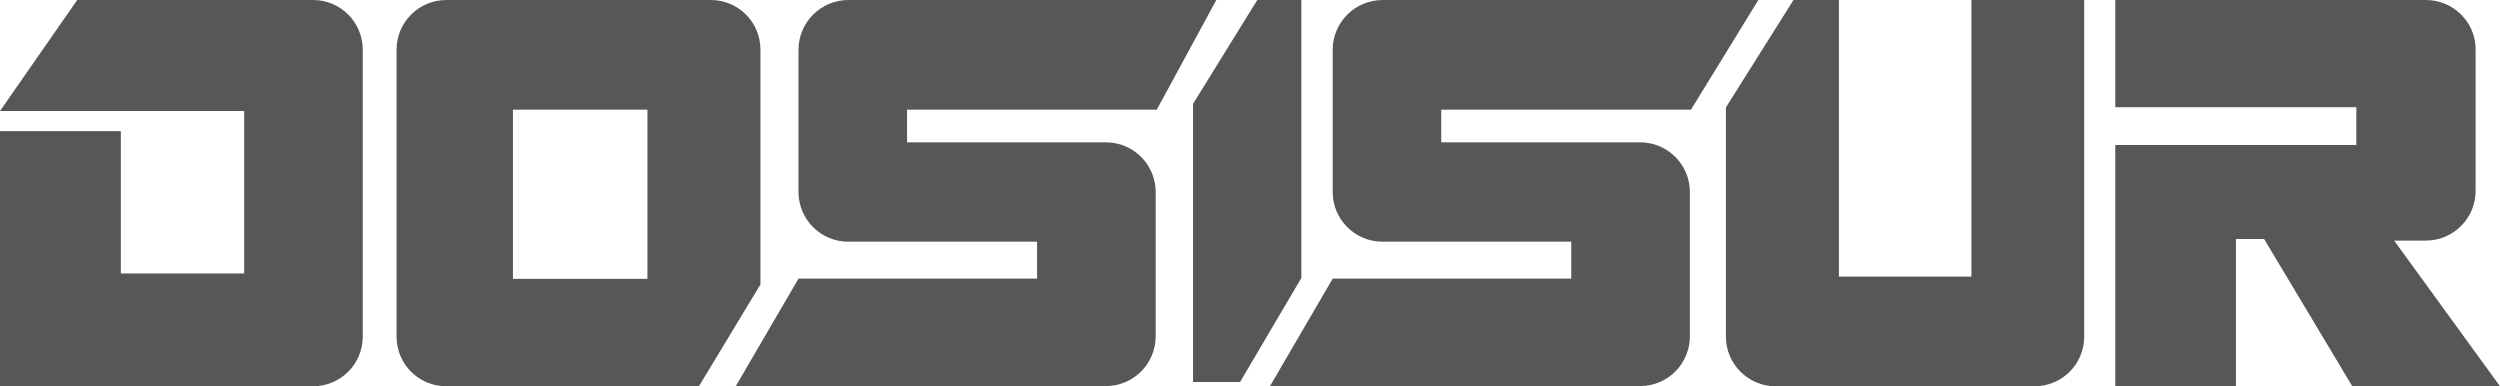 <?xml version="1.0" encoding="UTF-8"?>
<svg xmlns="http://www.w3.org/2000/svg" id="Layer_2" viewBox="0 0 111.71 17.27">
  <defs>
    <style>.cls-1{fill:#575756;}</style>
  </defs>
  <g id="Capa_1">
    <path class="cls-1" d="M0,5.86h5.4v6.36h5.51v-7.26H0L3.45,0h10.54C15.22,0,16.21,1,16.21,2.22v12.82c0,1.23-1,2.22-2.22,2.22H0V5.86Z"></path>
    <path class="cls-1" d="M31.76,0h-11.82c-1.23,0-2.22,1-2.22,2.22v12.82c0,1.23.99,2.22,2.22,2.22h11.29l2.75-4.55V2.22c0-1.23-.99-2.22-2.22-2.22ZM28.93,12.46h-6.01v-7.56h6.01v7.56Z"></path>
    <path class="cls-1" d="M54.35,0h-16.44C36.68,0,35.68,1,35.68,2.22v6.36c0,1.23,1,2.22,2.22,2.22h8.44v1.65h-10.66l-2.8,4.8h16.54c1.23,0,2.22-1,2.22-2.22v-6.45c0-1.23-1-2.22-2.22-2.22h-8.89v-1.46h11.16L54.35,0Z"></path>
    <path class="cls-1" d="M78.57,0h-16.79C60.55,0,59.55,1,59.55,2.22v6.36c0,1.23,1,2.22,2.22,2.22h8.44v1.65h-10.66l-2.8,4.8h16.54c1.23,0,2.22-1,2.22-2.22v-6.45c0-1.23-1-2.22-2.22-2.22h-8.89v-1.46h11.16L78.57,0Z"></path>
    <polygon class="cls-1" points="58.15 12.42 55.41 17.07 53.31 17.07 53.31 4.64 56.18 0 58.15 0 58.15 12.42"></polygon>
    <path class="cls-1" d="M77.12,4.8v10.24c0,1.23,1,2.22,2.22,2.22h11.57c1.23,0,2.22-.99,2.22-2.22V0S88.09,0,88.09,0v12.36h-5.92V0S80.14,0,80.14,0l-3.02,4.8Z"></path>
    <path class="cls-1" d="M94.52,0v4.79h10.77v1.69h-10.77v10.78h5.39v-6.58h1.26l3.94,6.58h6.6l-4.73-6.51h1.42c1.23,0,2.22-1,2.22-2.22V2.22C110.63,1,109.63,0,108.4,0h-13.88Z"></path>
  </g>
</svg>
